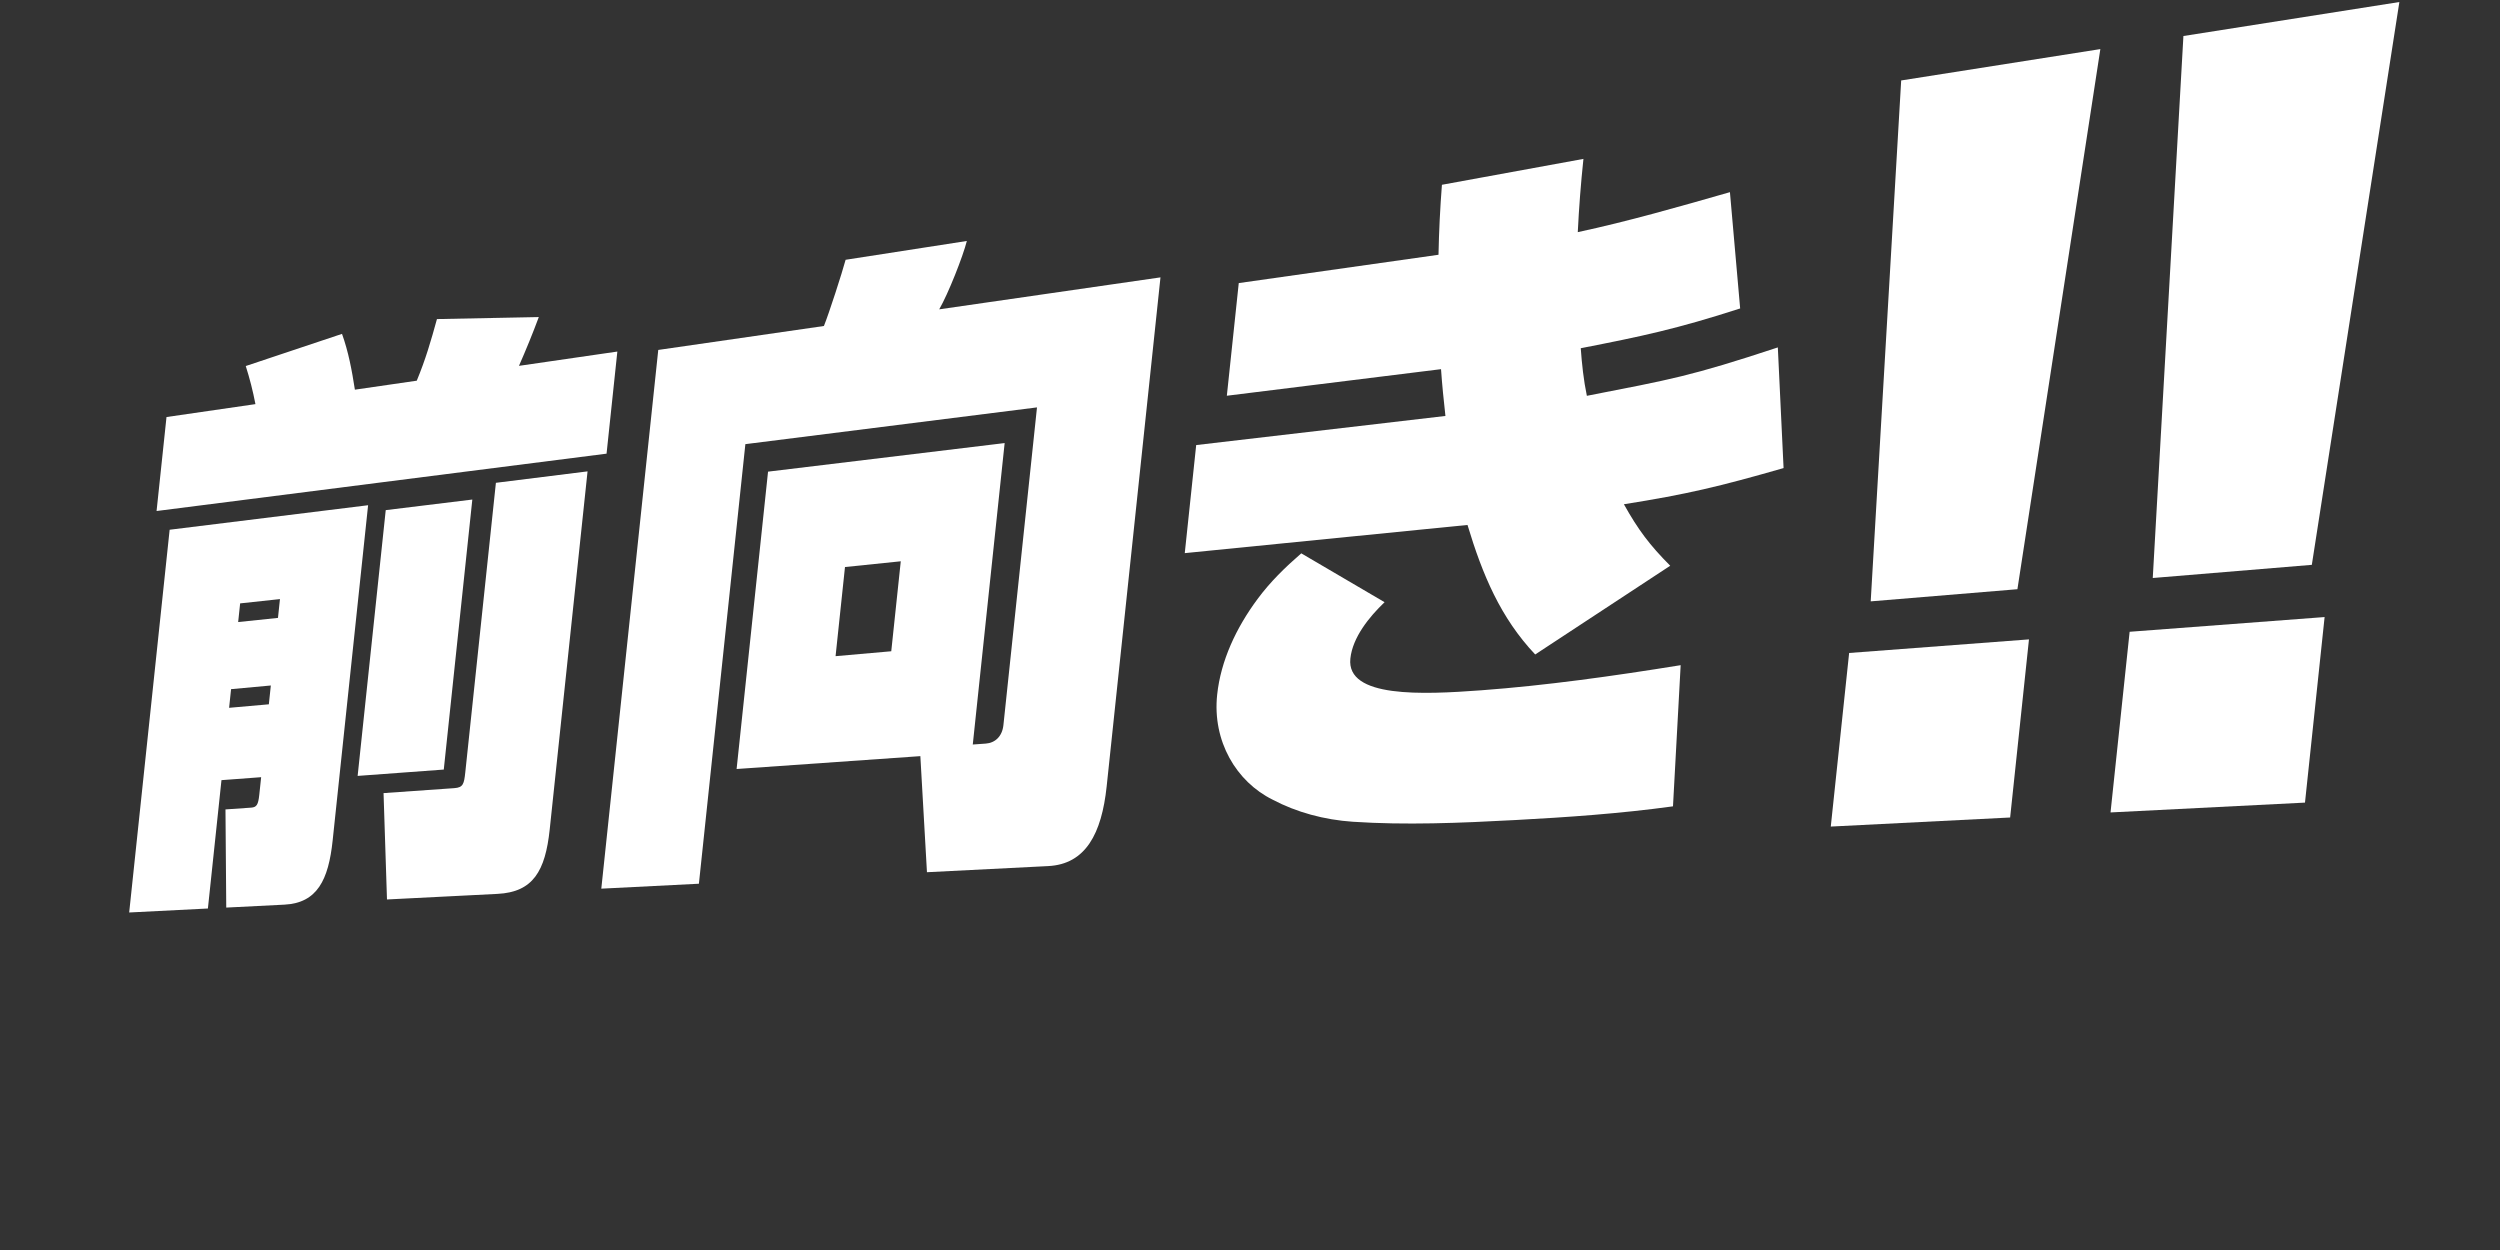<?xml version="1.0" encoding="UTF-8"?><svg id="b" xmlns="http://www.w3.org/2000/svg" viewBox="0 0 1840 920" width="1840" height="920"><rect x="0" y="0" width="1840" height="920" fill="#333333" stroke="none"/><g id="c"><g><rect width="1840" height="920" fill="none"/><g><path d="M1545.86,36.14l-61.04,397.52-107.98,8.94,22.43-383.39,146.59-23.08Zm-184.89,444.45l132.36-10-13.86,131.09-132.01,6.67,13.51-127.76Z" fill="#fff"/><path d="M1765.93,1.49l-64.43,414.23-117.07,9.69,22.56-398.9L1765.93,1.49Zm-198.52,463.5l143.5-10.84-14.44,136.57-143.12,7.23,14.06-132.96Z" fill="#fff"/><path d="M188,297.43c-1.89-9.85-4.2-18.79-7.12-28.03l70.84-23.67c4.68,13,7.28,26.78,9.48,41.07l45.54-6.61c6.52-15.76,10.35-28.97,14.86-45.35l74.96-1.48c-4.54,12.24-9.39,24.06-14.6,35.91l72.41-10.52-7.94,75.15-331.19,42.21,7.31-69.17,65.44-9.5Zm82.92,74.42l-26.09,246.76c-3.06,28.98-11.34,45.99-35.5,47.21l-42.81,2.16-.57-72.25,18.91-1.31c4-.28,5.19-2.08,5.97-9.43l1.37-12.98-29.2,2.18-9.99,94.47-57.93,2.93,29.78-281.7,146.06-18.04Zm-94.18,72.24l-1.45,13.74,29.3-3.06,1.46-13.84-29.31,3.16Zm-6.67,63.12l-1.45,13.74,29.25-2.58,1.46-13.85-29.26,2.69Zm177.56-139.54l-21.01,198.73-63.4,4.67,20.68-195.61,63.73-7.79Zm84.81-20.74l-27.86,263.59c-3.24,30.61-12.25,46.06-38.39,47.38l-81.37,4.11-2.53-78.28,52.14-3.66c6.48-.45,7.12-3.18,8.03-11.71l22.52-213.01,67.47-8.42Z" fill="#fff"/><path d="M725.47,547.29c6.92-.49,12.17-5.27,13.05-13.66l24.71-233.79-214.64,27.05-34.2,323.53-71.83,3.63,41.92-396.5,121.92-17.62c3.8-9.44,13.33-38.96,15.97-48.73l89.23-13.85c-2.88,11.44-13.71,38.86-20.34,50.32l162.85-23.53-39.61,374.67c-3.66,34.65-15.42,57.23-43,58.62l-89.26,4.51-4.86-85.43-135.24,9.47,23.14-218.85,174.14-21.04-23.46,221.87,9.49-.68Zm-103.56-129.95l-6.93,65.6,40.99-3.61,7-66.22-41.05,4.23Z" fill="#fff"/><path d="M1061.25,136l104.16-19.05c-1.93,18.22-3.28,35.84-4.17,53.91,36.76-7.89,74.36-18.62,111.99-29.43l7.52,85.59c-46.77,15.11-71.96,20.42-117.32,29.28,.83,11.57,2.11,23.62,4.5,35.03,62.13-12.13,76.09-14.33,140.55-35.63l4.23,88.81c-47.43,13.61-70.97,19.25-117.52,26.63,10.55,18.84,18.83,29.91,34.09,45.25l-99.38,65.31c-25.52-27.06-38.75-58.58-49.82-95.33l-208.09,20.74,8.41-79.54,183.44-21.42c-1.26-11.29-2.47-23.1-3.24-34.44l-157.64,19.56,8.77-82.92,147.01-20.84c.34-17.11,1.18-34.27,2.52-51.51Zm-42.21,307.22c-11.32,10.84-23.52,25.84-25.17,41.47-3.09,29.18,53.21,26.56,96.33,23.37,47.51-3.52,96.85-10.41,146.77-18.49l-5.65,103.9c-39.25,5.4-78.12,8.03-115.81,10.07-41.15,2.22-81.04,3.85-119.84,1.27-21.06-1.43-41.5-6.99-58.99-16.25-26.74-13.2-44.47-43.03-40.85-77.23,2.64-25.02,14-49.27,29.73-70.46,9.27-12.55,20.25-23.27,32.18-33.61l61.33,35.97Z" fill="#fff"/></g></g></g></svg>